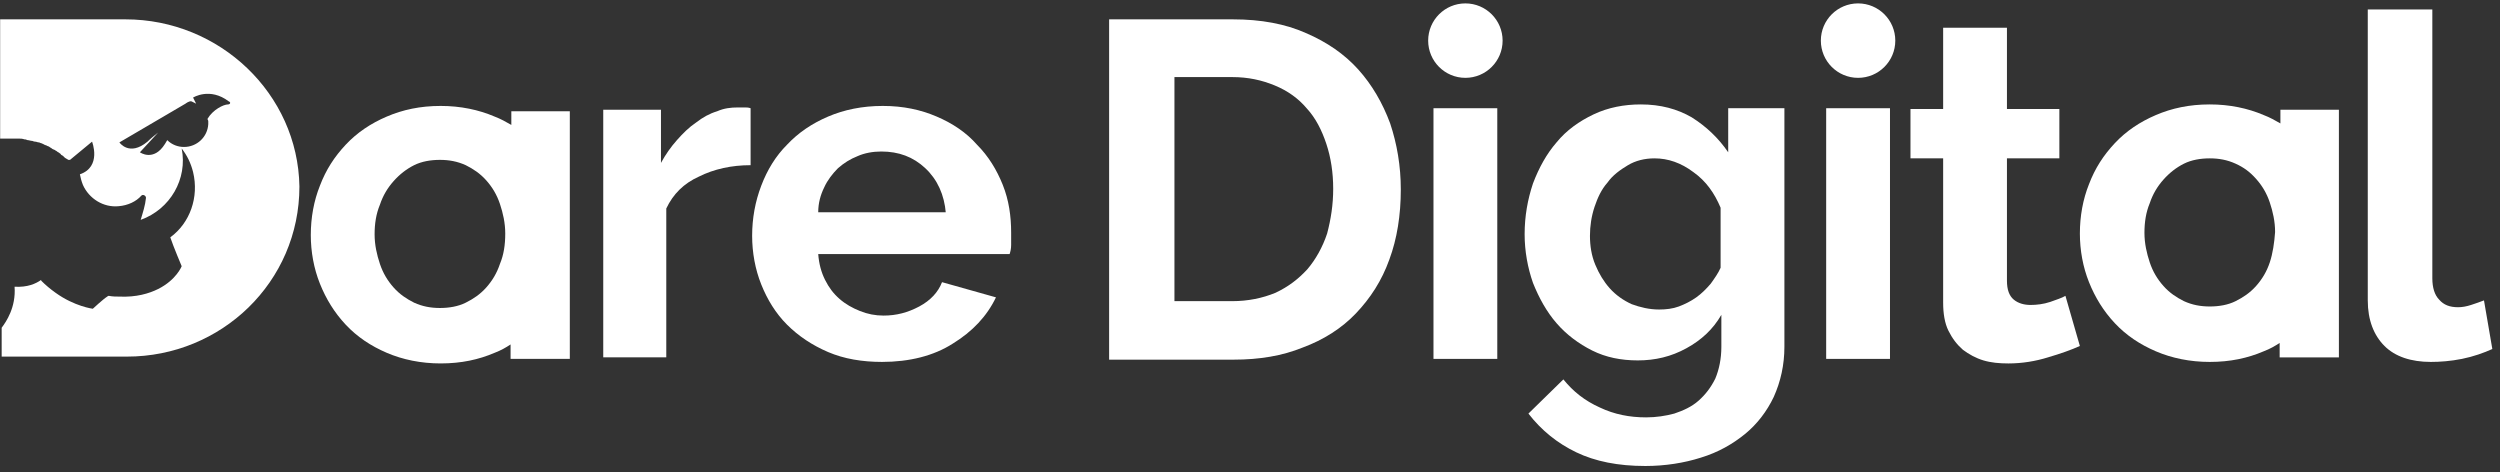 <svg width="270" height="51" viewBox="0 0 270 51" fill="none" xmlns="http://www.w3.org/2000/svg">
<rect x="0" y="0" width="270" height="51" fill="#333333" stroke="none"/>
<path d="M154.816 38.76V11.688H161.707V38.76H154.816Z" fill="white"/>
<path d="M176.883 38.924C175.079 38.924 173.438 38.596 171.961 37.858C170.485 37.119 169.172 36.135 168.106 34.904C167.039 33.674 166.219 32.197 165.563 30.556C164.988 28.916 164.66 27.111 164.66 25.306C164.66 23.337 164.988 21.533 165.563 19.81C166.219 18.087 167.039 16.611 168.106 15.38C169.172 14.068 170.567 13.083 172.125 12.345C173.684 11.607 175.407 11.278 177.212 11.278C179.344 11.278 181.149 11.771 182.708 12.673C184.267 13.657 185.579 14.888 186.646 16.447V11.688H192.716V37.447C192.716 39.416 192.306 41.221 191.568 42.862C190.829 44.42 189.763 45.815 188.45 46.882C187.138 47.948 185.579 48.85 183.692 49.425C181.887 49.999 179.837 50.327 177.704 50.327C174.75 50.327 172.289 49.835 170.239 48.85C168.188 47.866 166.465 46.471 165.07 44.667L168.844 40.975C169.91 42.288 171.141 43.272 172.782 44.01C174.34 44.749 175.981 45.077 177.786 45.077C178.852 45.077 179.919 44.913 180.821 44.667C181.805 44.338 182.708 43.928 183.446 43.272C184.184 42.616 184.759 41.877 185.251 40.893C185.661 39.908 185.907 38.76 185.907 37.447V34.002C185.005 35.561 183.774 36.709 182.134 37.611C180.493 38.514 178.77 38.924 176.883 38.924ZM179.18 33.428C179.919 33.428 180.657 33.346 181.313 33.1C181.97 32.853 182.626 32.525 183.2 32.115C183.774 31.705 184.267 31.213 184.759 30.639C185.169 30.064 185.579 29.49 185.825 28.916V22.435C185.169 20.876 184.267 19.564 182.872 18.579C181.559 17.595 180.165 17.103 178.688 17.103C177.622 17.103 176.637 17.349 175.817 17.841C174.997 18.333 174.176 18.908 173.602 19.728C172.946 20.466 172.536 21.369 172.207 22.353C171.879 23.337 171.715 24.404 171.715 25.47C171.715 26.537 171.879 27.603 172.289 28.588C172.7 29.572 173.192 30.392 173.848 31.131C174.504 31.869 175.325 32.443 176.227 32.853C177.129 33.182 178.114 33.428 179.18 33.428Z" fill="white"/>
<path d="M197.227 38.76V11.688H204.118V38.76H197.227Z" fill="white"/>
<path d="M224.626 37.365C223.723 37.775 222.575 38.185 221.18 38.595C219.868 39.006 218.391 39.252 216.915 39.252C215.93 39.252 215.028 39.17 214.207 38.923C213.387 38.677 212.649 38.267 211.992 37.775C211.336 37.201 210.844 36.544 210.434 35.724C210.024 34.904 209.86 33.837 209.86 32.689V17.102H206.332V11.77H209.86V2.992H216.75V11.77H222.411V17.102H216.75V30.31C216.75 31.294 216.997 31.951 217.489 32.361C217.981 32.771 218.637 32.935 219.294 32.935C219.95 32.935 220.688 32.853 221.426 32.607C222.083 32.361 222.657 32.197 223.067 31.951L224.626 37.365Z" fill="white"/>
<path d="M255.801 1.023H262.692V30.064C262.692 31.048 262.938 31.869 263.43 32.361C263.922 32.935 264.579 33.181 265.481 33.181C265.891 33.181 266.383 33.099 266.876 32.935C267.368 32.771 267.86 32.607 268.27 32.443L269.172 37.693C268.27 38.103 267.122 38.513 265.891 38.76C264.661 39.006 263.512 39.088 262.528 39.088C260.395 39.088 258.672 38.513 257.524 37.365C256.375 36.216 255.719 34.576 255.719 32.443V1.023H255.801Z" fill="white"/>
<path d="M81.065 17.84C79.014 17.84 77.127 18.25 75.487 19.071C73.846 19.809 72.698 20.957 71.959 22.516V38.595H65.15V11.852H71.385V17.594C71.877 16.692 72.451 15.871 73.108 15.133C73.764 14.395 74.42 13.738 75.159 13.246C75.897 12.672 76.635 12.262 77.456 12.016C78.194 11.688 78.932 11.605 79.671 11.605C80.081 11.605 80.327 11.605 80.491 11.605C80.655 11.605 80.819 11.605 81.065 11.688V17.84Z" fill="white"/>
<path d="M95.258 39.087C93.126 39.087 91.157 38.759 89.434 38.021C87.711 37.282 86.235 36.298 85.004 35.068C83.774 33.837 82.871 32.36 82.215 30.72C81.559 29.079 81.231 27.274 81.231 25.469C81.231 23.583 81.559 21.778 82.215 20.055C82.871 18.332 83.774 16.856 85.004 15.625C86.235 14.313 87.711 13.328 89.434 12.59C91.157 11.852 93.126 11.441 95.341 11.441C97.555 11.441 99.442 11.852 101.165 12.59C102.888 13.328 104.364 14.313 105.513 15.625C106.743 16.856 107.646 18.332 108.302 19.973C108.958 21.614 109.204 23.337 109.204 25.141C109.204 25.551 109.204 26.044 109.204 26.454C109.204 26.864 109.122 27.192 109.04 27.438H88.368C88.45 28.505 88.696 29.407 89.106 30.227C89.516 31.048 90.008 31.704 90.665 32.278C91.321 32.852 92.059 33.263 92.879 33.591C93.7 33.919 94.52 34.083 95.422 34.083C96.817 34.083 98.048 33.755 99.278 33.099C100.509 32.442 101.329 31.54 101.739 30.474L107.564 32.114C106.579 34.165 105.021 35.806 102.888 37.118C100.837 38.431 98.212 39.087 95.258 39.087ZM102.149 23.008C101.985 21.04 101.247 19.399 99.934 18.168C98.622 16.938 97.063 16.363 95.176 16.363C94.274 16.363 93.372 16.528 92.633 16.856C91.813 17.184 91.157 17.594 90.5 18.168C89.926 18.742 89.352 19.481 89.024 20.219C88.614 21.04 88.368 21.942 88.368 22.926H102.149V23.008Z" fill="white"/>
<path d="M55.224 11.852V13.492C54.649 13.164 54.075 12.836 53.419 12.59C51.696 11.852 49.727 11.441 47.594 11.441C45.379 11.441 43.493 11.852 41.77 12.59C40.047 13.328 38.571 14.313 37.34 15.625C36.109 16.938 35.207 18.332 34.551 20.055C33.895 21.696 33.566 23.501 33.566 25.387C33.566 27.192 33.895 28.997 34.551 30.638C35.207 32.278 36.109 33.755 37.34 35.068C38.571 36.38 40.047 37.364 41.77 38.103C43.493 38.841 45.462 39.251 47.594 39.251C49.809 39.251 51.696 38.841 53.419 38.103C54.075 37.857 54.649 37.529 55.142 37.2V38.759H61.54V12.016H55.224V11.852ZM53.993 28.505C53.665 29.489 53.173 30.309 52.517 31.048C51.86 31.786 51.122 32.278 50.301 32.688C49.481 33.099 48.497 33.263 47.512 33.263C46.528 33.263 45.626 33.099 44.723 32.688C43.903 32.278 43.164 31.786 42.508 31.048C41.852 30.309 41.36 29.489 41.032 28.505C40.703 27.52 40.457 26.454 40.457 25.305C40.457 24.157 40.621 23.09 41.032 22.106C41.36 21.122 41.852 20.301 42.508 19.563C43.164 18.825 43.903 18.25 44.723 17.84C45.544 17.43 46.528 17.266 47.512 17.266C48.497 17.266 49.399 17.43 50.301 17.84C51.122 18.25 51.86 18.742 52.517 19.481C53.173 20.219 53.665 21.04 53.993 22.024C54.321 23.008 54.567 24.075 54.567 25.223C54.567 26.454 54.403 27.52 53.993 28.505Z" fill="white"/>
<path d="M246.284 11.688V13.329C245.71 13.001 245.136 12.673 244.479 12.427C242.757 11.688 240.788 11.278 238.655 11.278C236.44 11.278 234.553 11.688 232.83 12.427C231.108 13.165 229.631 14.149 228.401 15.462C227.17 16.775 226.268 18.169 225.611 19.892C224.955 21.533 224.627 23.337 224.627 25.224C224.627 27.029 224.955 28.834 225.611 30.474C226.268 32.115 227.17 33.592 228.401 34.904C229.631 36.217 231.108 37.201 232.83 37.94C234.553 38.678 236.522 39.088 238.655 39.088C240.87 39.088 242.757 38.678 244.479 37.94C245.136 37.694 245.71 37.365 246.202 37.037V38.596H252.601V11.853H246.284V11.688ZM245.136 28.342C244.808 29.326 244.315 30.146 243.659 30.885C243.003 31.623 242.264 32.115 241.444 32.525C240.624 32.936 239.639 33.1 238.655 33.1C237.671 33.1 236.768 32.936 235.866 32.525C235.045 32.115 234.307 31.623 233.651 30.885C232.995 30.146 232.502 29.326 232.174 28.342C231.846 27.357 231.6 26.291 231.6 25.142C231.6 23.994 231.764 22.927 232.174 21.943C232.502 20.959 232.995 20.138 233.651 19.4C234.307 18.662 235.045 18.087 235.866 17.677C236.686 17.267 237.671 17.103 238.655 17.103C239.639 17.103 240.542 17.267 241.444 17.677C242.347 18.087 243.003 18.579 243.659 19.318C244.315 20.056 244.808 20.876 245.136 21.861C245.464 22.845 245.71 23.912 245.71 25.06C245.628 26.209 245.464 27.357 245.136 28.342Z" fill="white"/>
<path d="M158.262 8.407C160.482 8.407 162.282 6.607 162.282 4.387C162.282 2.167 160.482 0.367 158.262 0.367C156.042 0.367 154.242 2.167 154.242 4.387C154.242 6.607 156.042 8.407 158.262 8.407Z" fill="white"/>
<path d="M200.672 8.407C202.892 8.407 204.692 6.607 204.692 4.387C204.692 2.167 202.892 0.367 200.672 0.367C198.452 0.367 196.652 2.167 196.652 4.387C196.652 6.607 198.452 8.407 200.672 8.407Z" fill="white"/>
<path d="M119.785 38.76V2.09H133.157C136.192 2.09 138.817 2.582 141.032 3.566C143.329 4.551 145.216 5.863 146.693 7.504C148.169 9.145 149.318 11.114 150.138 13.329C150.876 15.544 151.287 17.923 151.287 20.466C151.287 23.255 150.876 25.798 150.056 28.013C149.236 30.31 148.005 32.197 146.447 33.837C144.888 35.478 142.919 36.709 140.704 37.529C138.489 38.431 136.028 38.842 133.239 38.842H119.785V38.76ZM143.985 20.384C143.985 18.661 143.739 17.02 143.247 15.544C142.755 14.067 142.099 12.754 141.114 11.688C140.212 10.621 139.063 9.801 137.669 9.227C136.274 8.653 134.798 8.325 133.075 8.325H126.84V32.525H133.075C134.798 32.525 136.356 32.197 137.751 31.622C139.145 30.966 140.212 30.146 141.196 29.079C142.099 28.013 142.837 26.7 143.329 25.224C143.739 23.665 143.985 22.106 143.985 20.384Z" fill="white"/>
<path d="M13.551 2.09H0.016V14.969C0.344 14.969 0.59 14.969 0.918 14.969C1.246 14.969 1.492 14.969 1.82 14.969C1.902 14.969 1.984 14.969 2.067 14.969C2.231 14.969 2.395 14.969 2.641 15.051C2.723 15.051 2.805 15.051 2.969 15.133C3.133 15.133 3.297 15.215 3.461 15.215C3.543 15.215 3.625 15.297 3.789 15.297C3.953 15.297 4.035 15.38 4.199 15.38C4.281 15.38 4.363 15.461 4.446 15.461C4.61 15.544 4.692 15.544 4.774 15.626C4.856 15.626 4.938 15.708 5.02 15.708C5.102 15.79 5.266 15.79 5.348 15.872C5.43 15.954 5.512 15.954 5.594 16.036C5.676 16.118 5.758 16.118 5.922 16.2C6.004 16.282 6.086 16.282 6.168 16.364C6.25 16.446 6.332 16.446 6.414 16.528C6.496 16.61 6.578 16.61 6.578 16.692C6.66 16.774 6.742 16.774 6.825 16.856C6.907 16.938 6.907 16.938 6.989 17.02C7.071 17.102 7.153 17.102 7.235 17.184C7.317 17.184 7.317 17.266 7.399 17.266C7.481 17.266 7.481 17.266 7.563 17.266L9.942 15.297C9.942 15.297 11.008 18.005 8.629 18.825C8.711 19.235 8.793 19.563 8.957 19.974C9.614 21.45 11.172 22.434 12.813 22.27C13.797 22.188 14.7 21.778 15.274 21.122C15.438 20.958 15.766 21.122 15.766 21.368C15.684 22.188 15.438 22.927 15.192 23.747C18.392 22.599 20.278 19.317 19.622 16.036C20.196 16.774 20.606 17.595 20.852 18.579C21.509 21.286 20.524 24.075 18.392 25.634C18.72 26.618 19.622 28.751 19.622 28.751C19.622 28.751 19.048 30.228 17.079 31.212C16.095 31.704 14.7 32.115 12.895 32.033C12.567 32.033 12.157 32.033 11.747 31.951C11.747 31.951 11.665 31.951 11.583 32.033C11.172 32.279 10.024 33.345 10.024 33.345C10.024 33.345 8.055 33.099 6.004 31.622C5.43 31.212 4.938 30.802 4.446 30.31C4.446 30.31 4.446 30.31 4.446 30.228C3.871 30.638 2.969 31.048 1.574 30.966C1.738 33.181 0.672 34.74 0.18 35.396V38.513H13.716C23.888 38.513 32.337 30.474 32.337 20.137C32.173 10.129 23.724 2.09 13.551 2.09ZM24.626 11.278C24.134 11.278 22.985 11.852 22.411 12.836C22.411 12.918 22.493 13.001 22.493 13.082C22.493 13.165 22.493 13.247 22.493 13.247C22.493 13.329 22.493 13.329 22.493 13.411C22.411 14.805 21.263 15.872 19.868 15.872C19.212 15.872 18.555 15.626 18.063 15.133C17.981 15.297 17.899 15.38 17.817 15.544C16.587 17.512 15.11 16.446 15.11 16.446L17.079 14.313C16.669 14.641 16.259 14.969 15.93 15.297C13.962 16.938 12.895 15.38 12.895 15.38L20.032 11.196C20.032 11.196 20.442 10.868 20.689 10.95C20.852 11.032 21.017 11.114 21.181 11.196L20.852 10.539C20.852 10.539 22.657 9.391 24.708 10.95C24.954 11.032 24.872 11.278 24.626 11.278Z" fill="white"/>
</svg>
